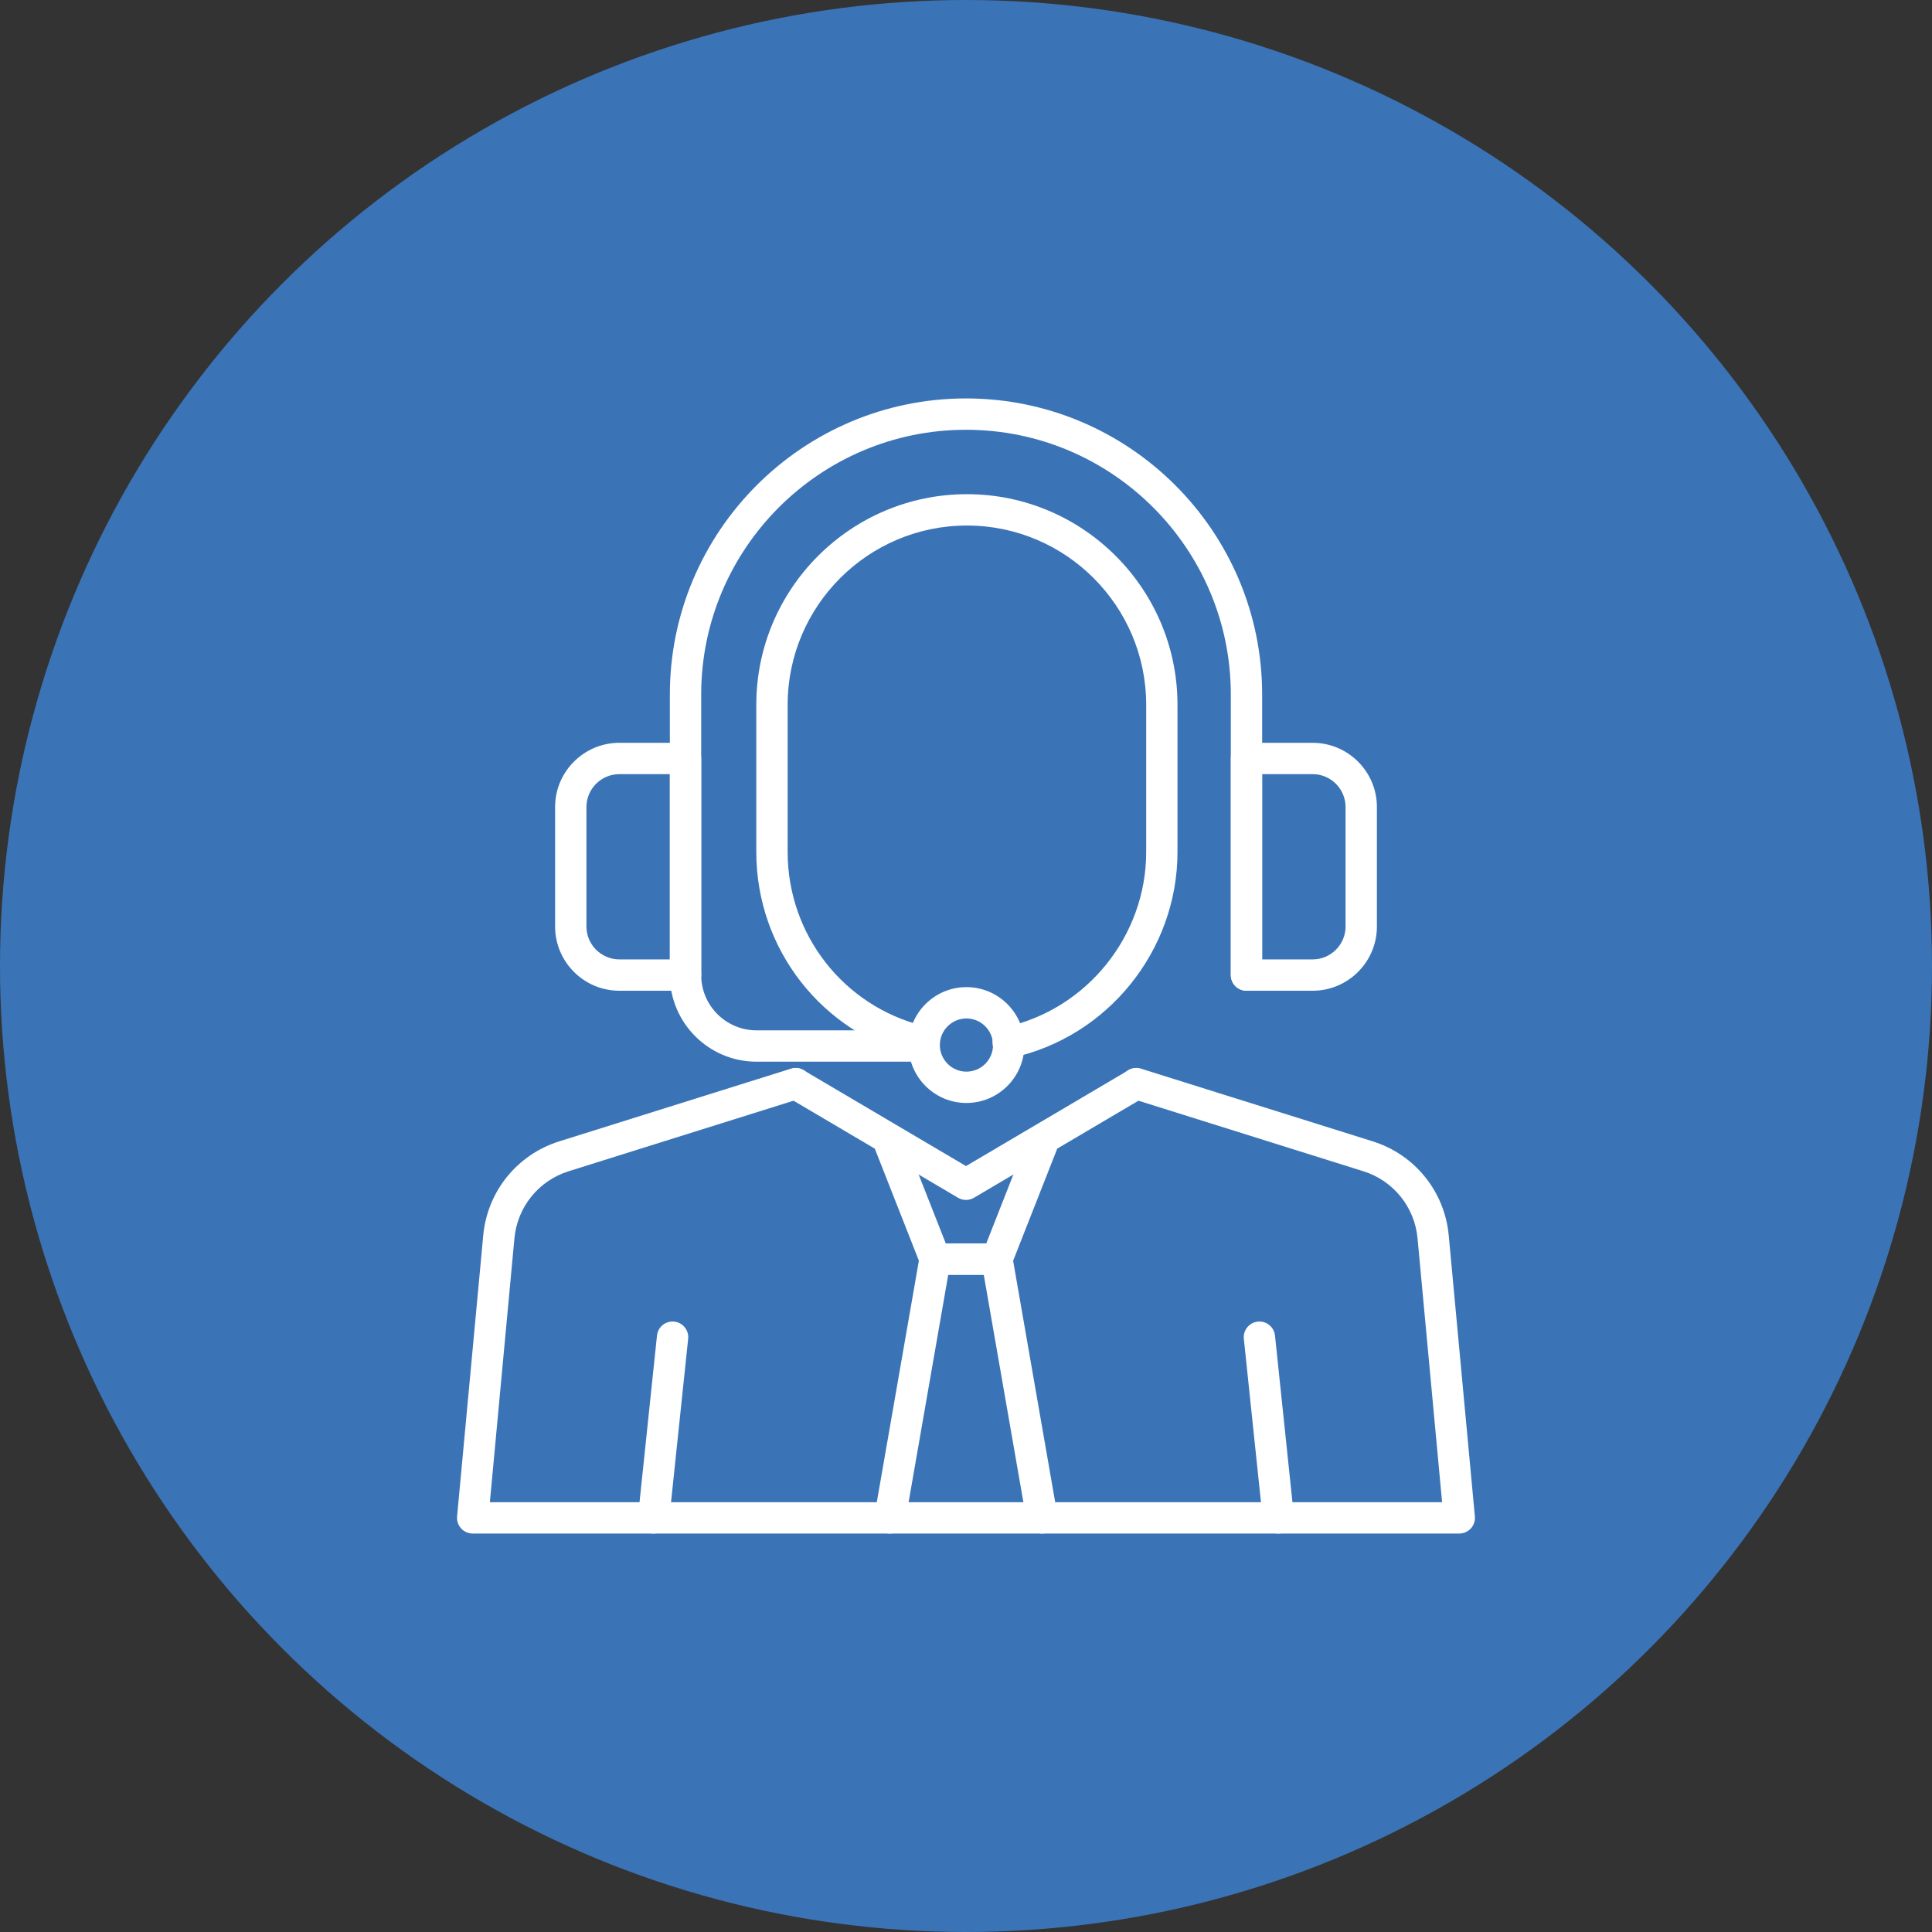 <?xml version="1.0" encoding="UTF-8"?><svg id="Layer_1" xmlns="http://www.w3.org/2000/svg" viewBox="0 0 105 105"><rect x="0" y="0" width="105" height="105" fill="#333333" stroke="none"/><defs><style>.cls-1{fill:#fff;}.cls-2{fill:#3a74b7;}</style></defs><circle class="cls-2" cx="52.5" cy="52.5" r="52.5"/><g><g><path class="cls-1" d="m79.311,83.345H25.69c-.24,0-.468-.101-.63-.278-.161-.177-.24-.414-.218-.652l1.421-15.275c.222-2.387,1.843-4.393,4.131-5.11l12.598-3.952c.449-.141.926.109,1.067.558.141.449-.109.926-.558,1.067l-12.598,3.952c-1.631.511-2.787,1.942-2.945,3.643l-1.335,14.344h51.752l-1.335-14.344c-.158-1.702-1.314-3.132-2.945-3.643l-12.598-3.952c-.449-.141-.698-.619-.557-1.067.141-.449.619-.698,1.067-.558l12.597,3.952c2.287.717,3.909,2.723,4.131,5.11l1.421,15.275c.022.238-.057.475-.219.652-.161.177-.39.278-.629.278Z"/><path class="cls-1" d="m52.5,65.214c-.15,0-.299-.04-.433-.118l-9.248-5.457c-.405-.239-.54-.761-.3-1.166.239-.405.761-.54,1.166-.301l8.815,5.202,8.815-5.202c.405-.239.927-.104,1.166.301.239.405.104.927-.301,1.166l-9.248,5.457c-.133.079-.283.118-.432.118Z"/></g><g><path class="cls-1" d="m54.181,69.279h-3.362c-.35,0-.664-.214-.792-.54l-2.451-6.231c-.172-.438.043-.932.481-1.104.438-.172.932.043,1.104.481l2.239,5.691h2.202l2.239-5.691c.172-.438.667-.653,1.104-.481.438.172.653.666.481,1.104l-2.451,6.231c-.128.326-.442.54-.792.54Z"/><path class="cls-1" d="m56.631,83.345c-.406,0-.766-.292-.838-.705l-2.328-13.361h-1.93l-2.328,13.361c-.081.463-.523.773-.985.693-.463-.081-.773-.522-.693-.985l2.451-14.066c.071-.407.425-.705.839-.705h3.362c.414,0,.768.298.839.705l2.451,14.066c.081.463-.229.904-.693.985-.049.009-.098.013-.147.013Z"/></g><g><path class="cls-1" d="m35.525,83.345c-.029,0-.059-.002-.09-.005-.468-.049-.807-.468-.758-.936l1.029-9.82c.049-.468.468-.807.936-.758.468.049.807.468.758.935l-1.029,9.82c-.046.438-.415.763-.846.763Z"/><path class="cls-1" d="m69.475,83.345c-.43,0-.8-.326-.846-.763l-1.029-9.82c-.049-.468.29-.886.758-.935.468-.049.886.29.935.758l1.029,9.82c.049.468-.29.887-.758.936-.03.003-.06.005-.09.005Z"/></g><g><g><path class="cls-1" d="m67.743,53.844c-.47,0-.851-.381-.851-.852v-15.243c0-7.936-6.456-14.392-14.392-14.392s-14.392,6.456-14.392,14.392v15.243c0,.47-.381.852-.852.852-.47,0-.851-.381-.851-.852v-15.243c0-8.874,7.22-16.095,16.095-16.095s16.095,7.22,16.095,16.095v15.243c0,.47-.381.852-.852.852Z"/><path class="cls-1" d="m37.257,53.844h-3.596c-1.926,0-3.493-1.567-3.493-3.493v-6.488c0-1.926,1.567-3.493,3.493-3.493h3.596c.47,0,.852.381.852.851v11.771c0,.47-.381.852-.852.852Zm-3.596-11.771c-.987,0-1.79.803-1.79,1.79v6.488c0,.987.803,1.79,1.79,1.79h2.745v-10.069h-2.745Z"/><path class="cls-1" d="m71.339,53.844h-3.596c-.47,0-.851-.381-.851-.852v-11.771c0-.47.381-.851.851-.851h3.596c1.926,0,3.493,1.567,3.493,3.493v6.488c0,1.926-1.567,3.493-3.493,3.493Zm-2.745-1.703h2.745c.987,0,1.79-.803,1.79-1.79v-6.488c0-.987-.803-1.79-1.79-1.79h-2.745v10.069Z"/><path class="cls-1" d="m52.524,59.944c-1.736,0-3.148-1.412-3.148-3.148s1.412-3.148,3.148-3.148,3.148,1.412,3.148,3.148-1.413,3.148-3.148,3.148Zm0-4.593c-.797,0-1.445.648-1.445,1.445s.648,1.445,1.445,1.445,1.445-.648,1.445-1.445-.648-1.445-1.445-1.445Z"/></g><path class="cls-1" d="m54.79,57.512c-.393,0-.746-.273-.831-.672-.099-.46.194-.913.653-1.012,4.45-.959,7.681-4.964,7.681-9.524v-8c0-5.372-4.371-9.743-9.743-9.743s-9.743,4.37-9.743,9.743v8c0,4.488,3.037,8.376,7.386,9.456.456.113.735.575.621,1.032-.114.457-.575.735-1.032.621-5.11-1.269-8.679-5.837-8.679-11.109v-8c0-6.311,5.135-11.446,11.446-11.446s11.445,5.135,11.445,11.446v8c0,5.357-3.795,10.063-9.025,11.189-.06.013-.12.019-.18.019Z"/></g><path class="cls-1" d="m50.138,57.7h-9.025c-2.596,0-4.707-2.112-4.707-4.707,0-.47.381-.851.851-.851.47,0,.852.381.852.851,0,1.657,1.348,3.004,3.004,3.004h9.025c.47,0,.852.381.852.852s-.381.852-.852.852Z"/></g></svg>